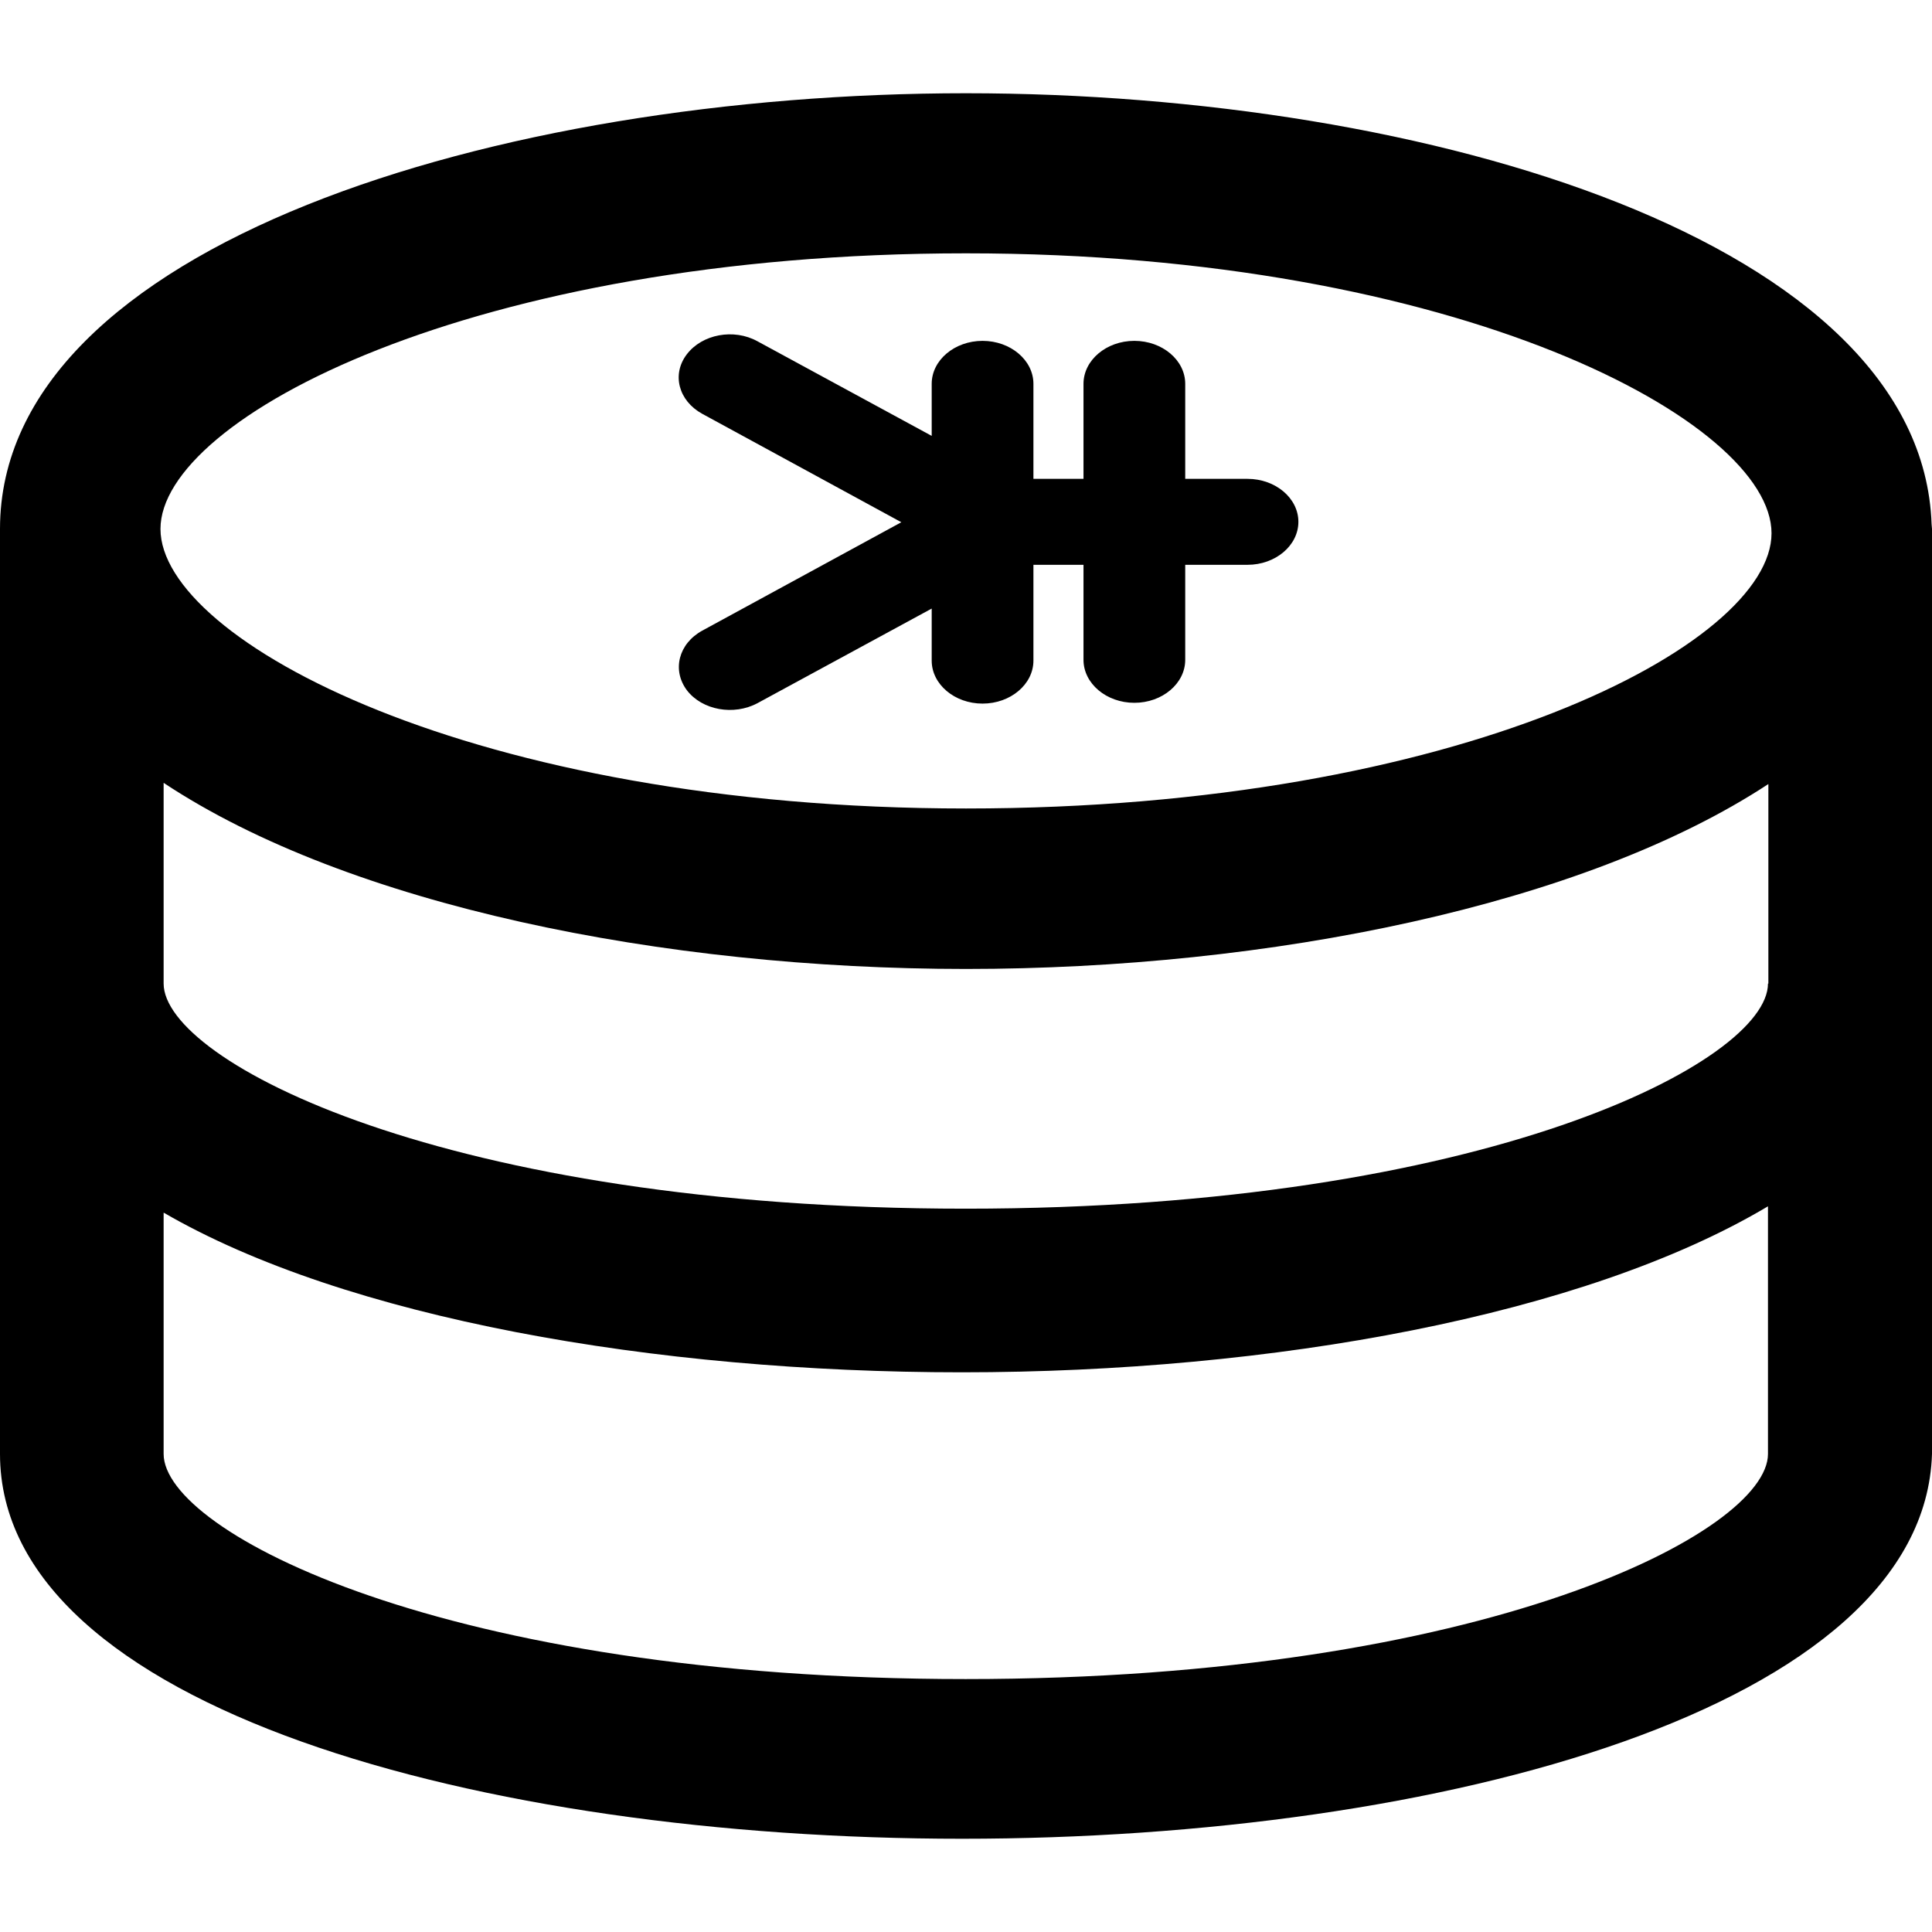 <?xml version="1.0" encoding="iso-8859-1"?>
<!-- Uploaded to: SVG Repo, www.svgrepo.com, Generator: SVG Repo Mixer Tools -->
<svg fill="#000000" height="800px" width="800px" version="1.1" id="Capa_1" xmlns="http://www.w3.org/2000/svg" xmlns:xlink="http://www.w3.org/1999/xlink" 
	 viewBox="0 0 490 490" xml:space="preserve">
<g>
	<g>
		<g>
			<path d="M489.9,132.95c-2.5-71.5-127.3-109.3-244.9-109.3c-118.9,0-245,38.6-245,110.5l0,0l0,0v234.6c0,64.4,122.5,97.6,244,97.6
				s244-33.2,246-97.6v-234.6C490,133.75,489.9,133.35,489.9,132.95z M448.4,368.75c0,19.7-71.6,57.1-203.5,57.1
				s-203.4-37.3-203.4-57.1v-61.2c46.2,26.8,124.5,40.5,202.4,40.5c78.8,0,158-14.4,204.5-42.1L448.4,368.75L448.4,368.75z
				 M448.4,249.45c0,19.7-71.6,57.1-203.5,57.1s-203.4-37.4-203.4-57.1v-50.9c46.9,31.1,126.7,47.2,203.5,47.2
				s156.6-16.1,203.5-46.9v50.6H448.4z M245,205.05c-125.1,0-204.3-42.7-204.3-70.9c0-28.1,79.2-69.9,204.3-69.9
				s204.3,42.8,204.3,71S370.1,205.05,245,205.05z"/>
		</g>
		<path d="M262.1,97.35c0-6-5.8-10.9-12.9-10.9c-7.1,0-12.9,4.9-12.9,10.9v13.2l-44.2-24c-6-3.3-14-1.8-17.9,3.3
			c-3.9,5.1-2.1,11.8,3.9,15.1l50.5,27.5l-50.5,27.5c-6,3.3-7.7,10-3.9,15.1c3.9,5.1,11.9,6.5,17.9,3.3l44.2-24v13.2
			c0,6,5.8,10.9,12.9,10.9s12.9-4.9,12.9-10.9v-24.3h12.7v24.1c0,6,5.8,10.9,12.9,10.9c7.1,0,12.9-4.9,12.9-10.9v-24.1h15.8
			c7.1,0,12.9-4.9,12.9-10.9s-5.8-10.9-12.9-10.9h-15.8v-24.1c0-6-5.8-10.9-12.9-10.9c-7.1,0-12.9,4.9-12.9,10.9v24.1h-12.7V97.35z"
			/>
	</g>
</g>
</svg>